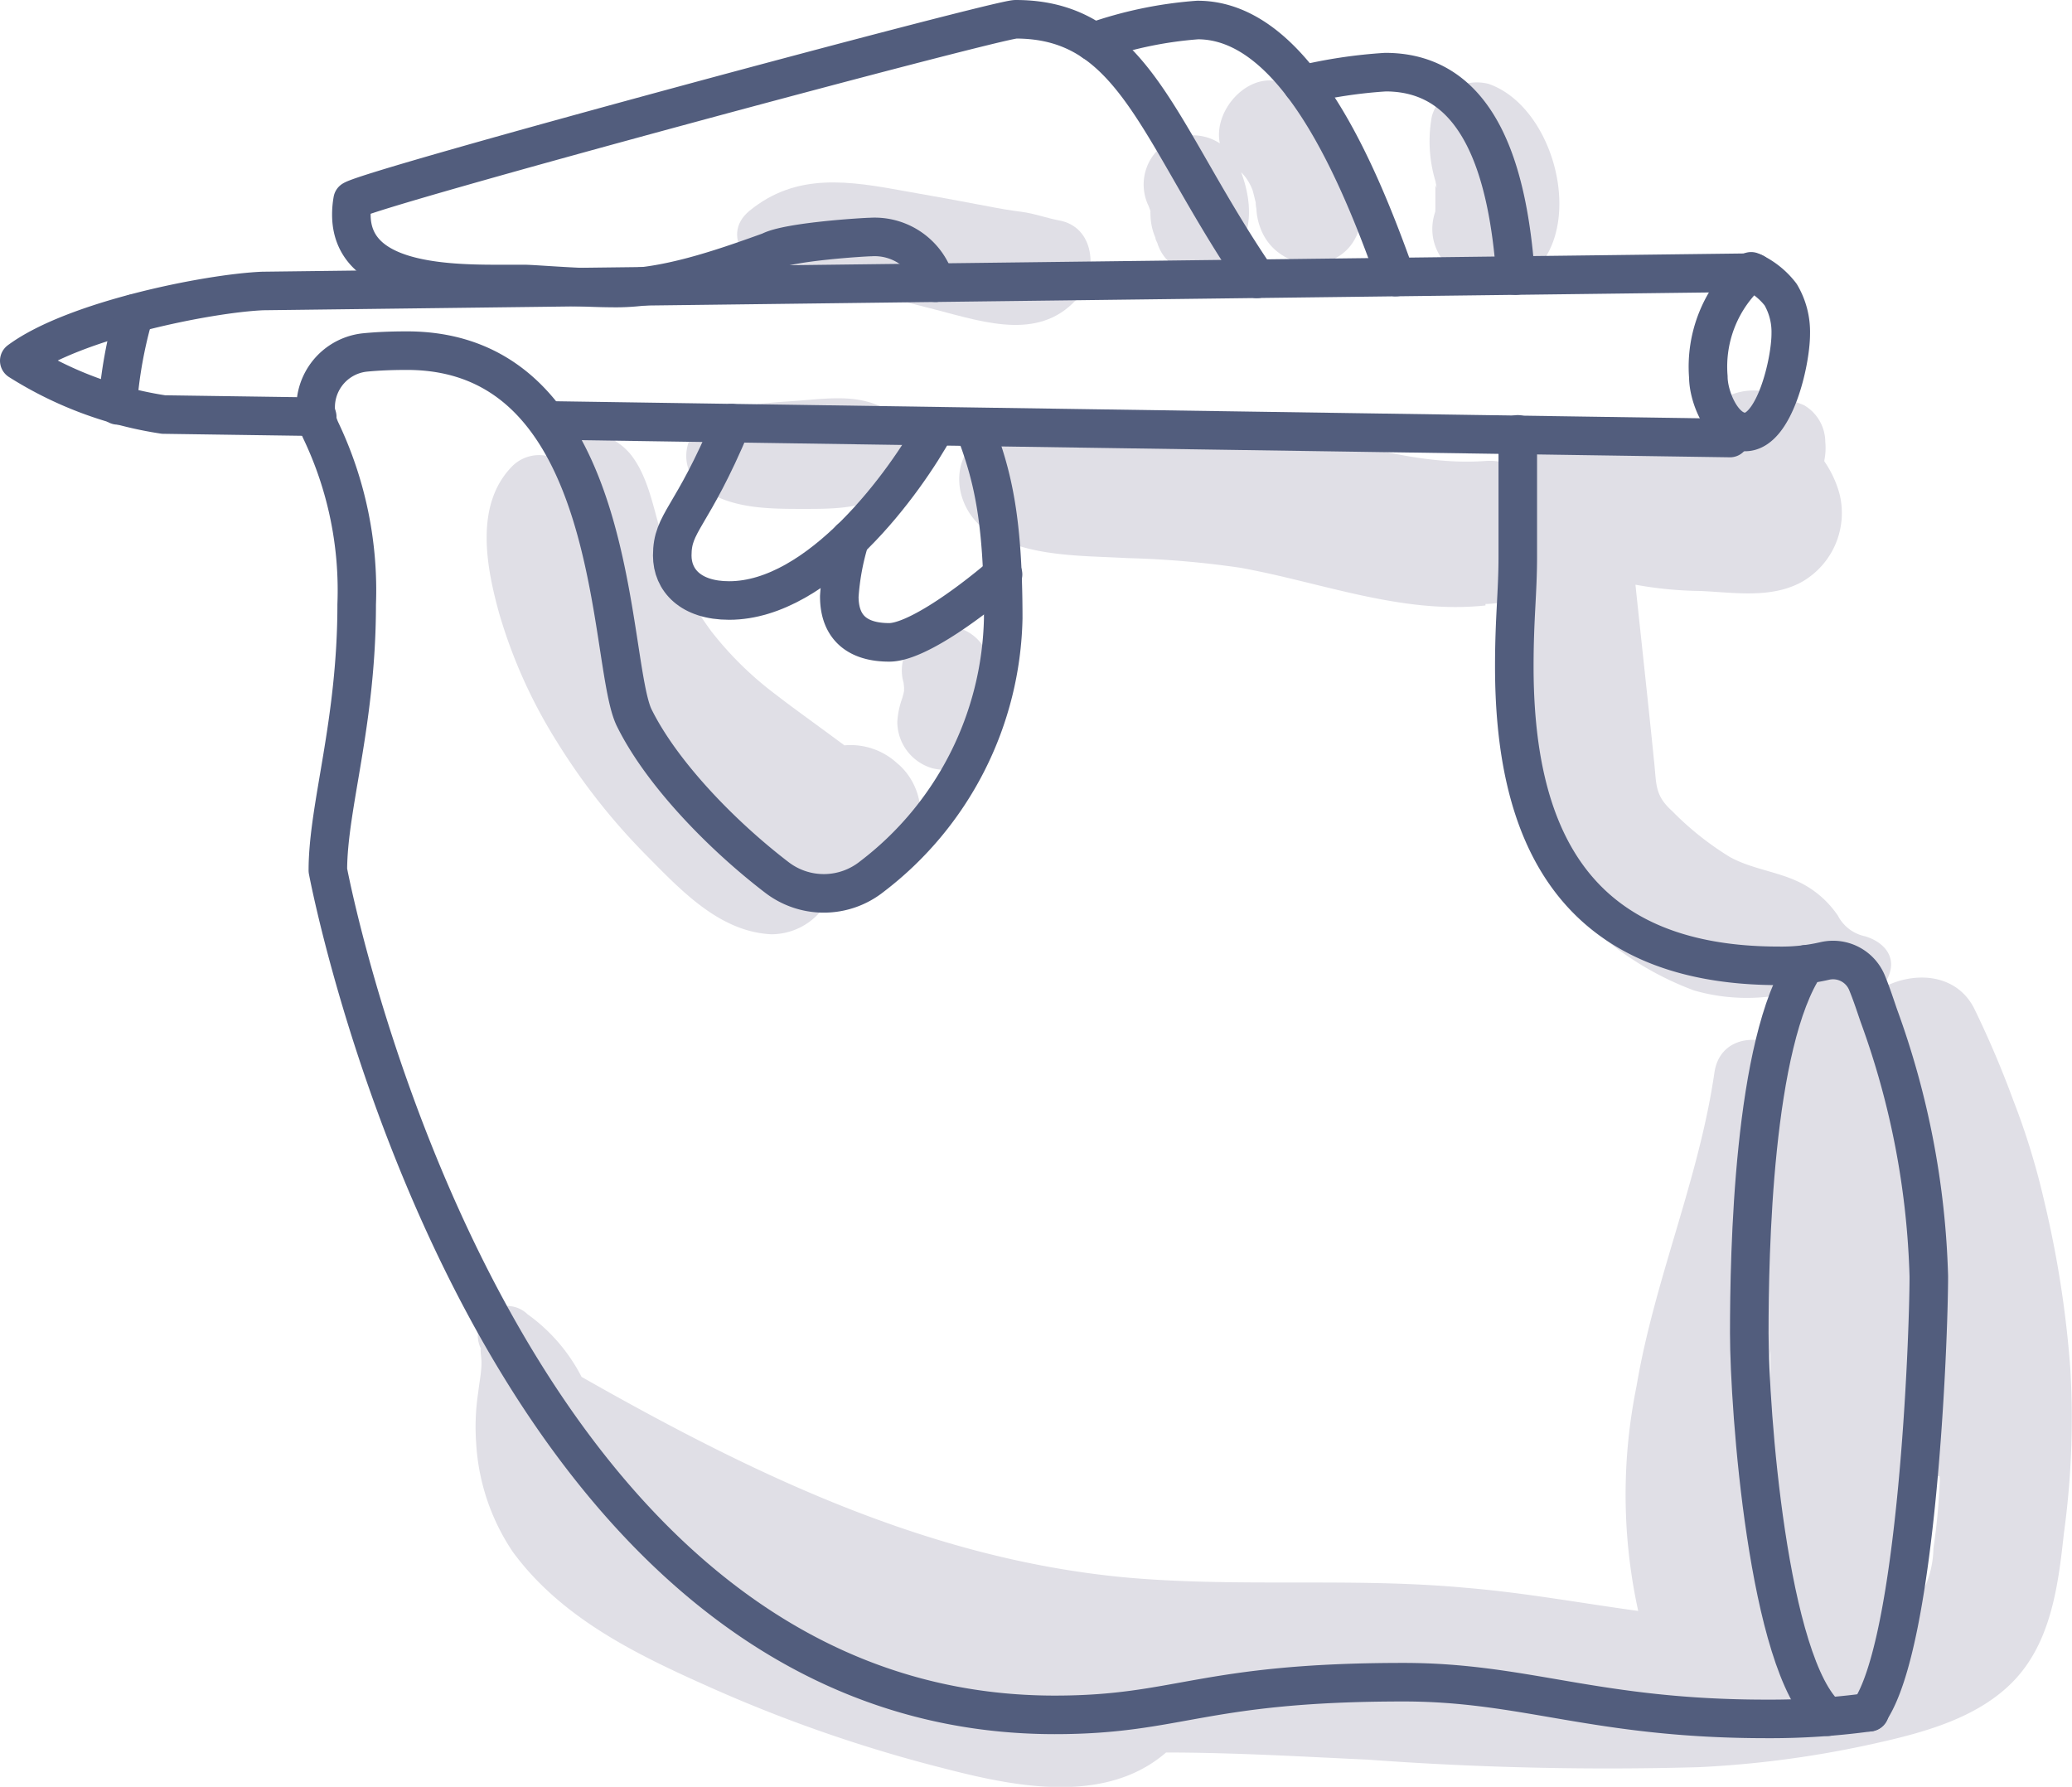 <svg xmlns="http://www.w3.org/2000/svg" viewBox="0 0 112.87 97.33"><defs><style>.cls-1{fill:#e0dfe6;}.cls-2{fill:none;stroke:#525d7d;stroke-linecap:round;stroke-linejoin:round;stroke-width:2.1px;}</style></defs><g id="Layer_2" data-name="Layer 2"><g id="_18" data-name="18"><path class="cls-1" d="M48.55,22.48c-1.53-1.07-3.35-.78-5.11-.65s-3.51.17-5,1.12a2.21,2.21,0,0,0,0,3.77c1.55,1,3.52,1,5.31,1,2,0,3.78,0,5.29-1.43A2.48,2.48,0,0,0,48.55,22.48Z"></path><path class="cls-1" d="M112.78,74.58a57,57,0,0,0-1.42-9.14,39.37,39.37,0,0,0-1.69-5.51,53.41,53.41,0,0,0-2.1-4.94c-1.19-2.47-4.55-2.06-6.09-.34a3,3,0,0,0-.26-.47l.16,0A1.63,1.63,0,0,0,102.94,53c.32-1-.41-1.72-1.34-2a2.16,2.16,0,0,1-1.48-1.12,5.38,5.38,0,0,0-1.77-1.65c-1.3-.75-2.81-.83-4.12-1.55a16.43,16.43,0,0,1-3.14-2.5c-1-.9-.84-1.51-1-2.84-.18-1.88-.87-8.21-1-9.49a21,21,0,0,0,3.52.34c1.84.08,3.91.44,5.59-.52a4.32,4.32,0,0,0,2-4.79,5.83,5.83,0,0,0-.82-1.75l0-.06a3.41,3.41,0,0,0,.05-1,2.33,2.33,0,0,0-1.16-2,4.75,4.75,0,0,0-1-.31,3.34,3.34,0,0,0-4.6,1.12l-.15.23a11,11,0,0,1-4.1.74,2.75,2.75,0,0,0-1.83.62,2.42,2.42,0,0,0-3.4.73,3,3,0,0,0-.27.42,3.26,3.26,0,0,0-2-.51c-4.35.31-8.4-1.49-12.66-2.05-2.28-.29-4.57-.35-6.86-.42-2.5-.08-5.35-.31-7.6.91s-1.87,4.16,0,5.4c2.1,1.4,5.16,1.31,7.6,1.45a51.35,51.35,0,0,1,6.19.53c4.41.8,8.78,2.54,13.33,2.05l0-.08a4.44,4.44,0,0,0,1.38-.24c0,1.34.13,2.68.19,4,.09,1.89.22,3.77.35,5.65a10.3,10.3,0,0,0,1.44,5.41,16.85,16.85,0,0,0,8,6.23,10.41,10.41,0,0,0,4.62.26,2.5,2.5,0,0,0-.35,1.33v1.31c-1.31-.51-2.91-.12-3.16,1.58-.84,5.81-3.27,11.29-4.24,17.07a29.58,29.58,0,0,0,.09,12.25c-3.13-.43-6.24-1-9.38-1.26-6.22-.58-12.48,0-18.7-.58C50.43,84.87,40.91,80.24,31.68,75a9.55,9.55,0,0,0-2.94-3.41,1.6,1.6,0,0,0-2.51,1.93c-.11-.24,0,.46,0,.68,0,.55-.12,1.1-.18,1.65a12.31,12.31,0,0,0-.11,2.78,11.81,11.81,0,0,0,2,5.91c2.58,3.51,6.52,5.48,10.41,7.22A78.56,78.56,0,0,0,51.6,96.37c3.87,1,8.67,1.9,11.92-.91,3.66,0,7.33.22,11,.39a178.22,178.22,0,0,0,18,.41,56.34,56.34,0,0,0,9-1.16c2.73-.59,5.82-1.31,7.91-3.28,2.28-2.14,2.68-5.37,3-8.31A46,46,0,0,0,112.78,74.58Zm-16.69.78c.11-.6.23-1.2.35-1.79,0,.46,0,.93,0,1.39-.12,3.19-.28,6.39-.31,9.58,0,.43,0,.86,0,1.28A23.67,23.67,0,0,1,96.09,75.36Zm9.57,5.48a34.45,34.45,0,0,1-.34,3.51,5.3,5.3,0,0,1-.67,2.5l-.17.15.17-6.74a1.92,1.92,0,0,0,1,.14C105.68,80.54,105.67,80.69,105.66,80.84Z"></path><path class="cls-1" d="M81.09,4.57A2.55,2.55,0,0,0,78,6.33a7.5,7.5,0,0,0,.19,3.52c.08.41.09.48,0,.22,0,.24,0,.48,0,.72s0,.41,0,.61a.36.36,0,0,0,0,.11c-1.07,3.14,3.3,5.46,5.47,3.18C86.3,12,84.59,5.78,81.09,4.57Z"></path><path class="cls-1" d="M70.45,4.81c-2-1.43-4.42,1-4,3a2.68,2.68,0,0,0-3.78,3.6c-.28-.57,0,0,0,.13a.28.28,0,0,0,0,.1,3.31,3.31,0,0,0,.38,1.54c-.17-.35-.15-.25,0,.07a2.31,2.31,0,0,0,3.8,1c1.48-1.25,1.38-3.21.76-4.87a2.75,2.75,0,0,1,.63,1s.17.64.2.84c-.06-.25-.06-.21,0,.15a3.37,3.37,0,0,0,.2,1c.9,2.57,4.66,2.76,5.43,0C74.85,9.44,72.71,6.4,70.45,4.81Z"></path><path class="cls-1" d="M49.05,41.73l-.15-.13a3.75,3.75,0,0,0-2.9-1l0,0-1.25-.92c-.83-.61-1.67-1.21-2.48-1.84a18.55,18.55,0,0,1-3.52-3.45,19.26,19.26,0,0,1-2.38-4.28c-.68-1.67-.85-3.8-1.94-5.26s-3.59-2-4.57,0a2.07,2.07,0,0,0-2,.59c-2,2.09-1.38,5.42-.66,8a27.67,27.67,0,0,0,3.16,7,34.53,34.53,0,0,0,4.84,6.14c1.89,1.91,4,4.18,6.82,4.31a3.52,3.52,0,0,0,3.35-2.46l.33,0A4.29,4.29,0,0,0,50,45.3,3.59,3.59,0,0,0,49.05,41.73Z"></path><path class="cls-1" d="M53.89,36a2.41,2.41,0,1,0-4.64,1.28c-.09-.55,0,.12,0,.2a.41.41,0,0,0,0,.12l0,0c0,.14-.22.77,0,.18a4.51,4.51,0,0,0-.37,1.55,2.64,2.64,0,0,0,1.92,2.52,2.77,2.77,0,0,0,3-1.2C54.6,39.51,54.37,37.33,53.89,36Z"></path><path class="cls-1" d="M57.66,12c-.68-.13-1.31-.37-2-.46s-1.16-.17-1.77-.29c-1.51-.29-3-.56-4.54-.83-3.07-.56-5.94-1.05-8.52,1.06-1.74,1.43.22,3.64,2,3.37,1.18-.19,2.61.53,3.74.87,1.46.43,3,.78,4.44,1.16,2.73.71,5.77,1.73,7.81-.78C59.79,14.8,59.66,12.34,57.66,12Z"></path><path class="cls-2" d="M101.85,93.26a39.65,39.65,0,0,1-5.61.37c-9.35,0-13.1-2-19.78-2-11,0-12.2,1.78-19,1.78-31,0-39.6-46-39.6-46,0-3.49,1.57-8,1.57-14.49a20.21,20.21,0,0,0-1.94-9.44,3,3,0,0,1,2.38-4.28c.71-.07,1.47-.1,2.3-.1,11.73,0,10.9,17,12.38,20s4.74,6.38,7.79,8.71a4.2,4.2,0,0,0,5.15-.06,18.15,18.15,0,0,0,7.16-14.07c0-5.55-.61-7.87-1.58-10.4"></path><path class="cls-2" d="M95.55,14.85l-81.24,1c-3,.13-10.29,1.6-13.26,3.8a20.42,20.42,0,0,0,7.86,2.93l8.37.12"></path><line class="cls-2" x1="29.85" y1="22.9" x2="94.24" y2="23.86"></line><path class="cls-2" d="M7.31,17.08a24.13,24.13,0,0,0-.9,5"></path><path class="cls-2" d="M95.39,14.78a6.91,6.91,0,0,0-2.33,5.75c0,1.08.77,3,2,3,1.59,0,2.49-3.78,2.49-5.36A4,4,0,0,0,97,16.05,4.16,4.16,0,0,0,95.39,14.78Z"></path><path class="cls-2" d="M68.47,15.19C63.09,7.32,61.85,1.05,55.33,1.05c-1,0-35,9.14-36.12,9.85a4.53,4.53,0,0,0-.07.79c0,3.53,4.64,3.78,7.91,3.78h1.52c.5,0,3,.22,5,.22,2.66,0,5.61-1,8.37-2,1-.53,5.2-.78,5.5-.78a3.45,3.45,0,0,1,3.52,2.49"></path><path class="cls-2" d="M59.57,2.28a21.9,21.9,0,0,1,5.67-1.19c5.31,0,8.74,8.23,10.79,14"></path><path class="cls-2" d="M70.94,4.61a26.75,26.75,0,0,1,4.53-.68c5.23,0,6.69,5.62,7.09,11.08"></path><path class="cls-2" d="M39.86,23.05c-2.19,5.24-3.24,5.36-3.24,7.21,0,1.34,1,2.45,3.1,2.45,4.92,0,9.6-6.44,11.26-9.49"></path><path class="cls-2" d="M46.3,29.37a13.46,13.46,0,0,0-.58,3.12c0,1.7,1,2.5,2.72,2.5,1.34,0,4-1.82,6.2-3.7"></path><path class="cls-2" d="M98.36,52.53c-2.87,4.25-3.07,15.77-3.07,20.1,0,4,1,18.08,4.27,20.88"></path><path class="cls-2" d="M101.8,93.27c2.65-3.7,3.27-20.44,3.27-23.75a44.92,44.92,0,0,0-2.72-14.19c-.18-.52-.39-1.18-.66-1.83a2,2,0,0,0-2.27-1.16,10.4,10.4,0,0,1-2.52.27C85.37,52.61,82.49,45,82.49,36.3c0-2.64.19-4,.19-6,0-1,0-2.06,0-3.08,0-.53,0-1.9,0-3.56"></path></g></g></svg>